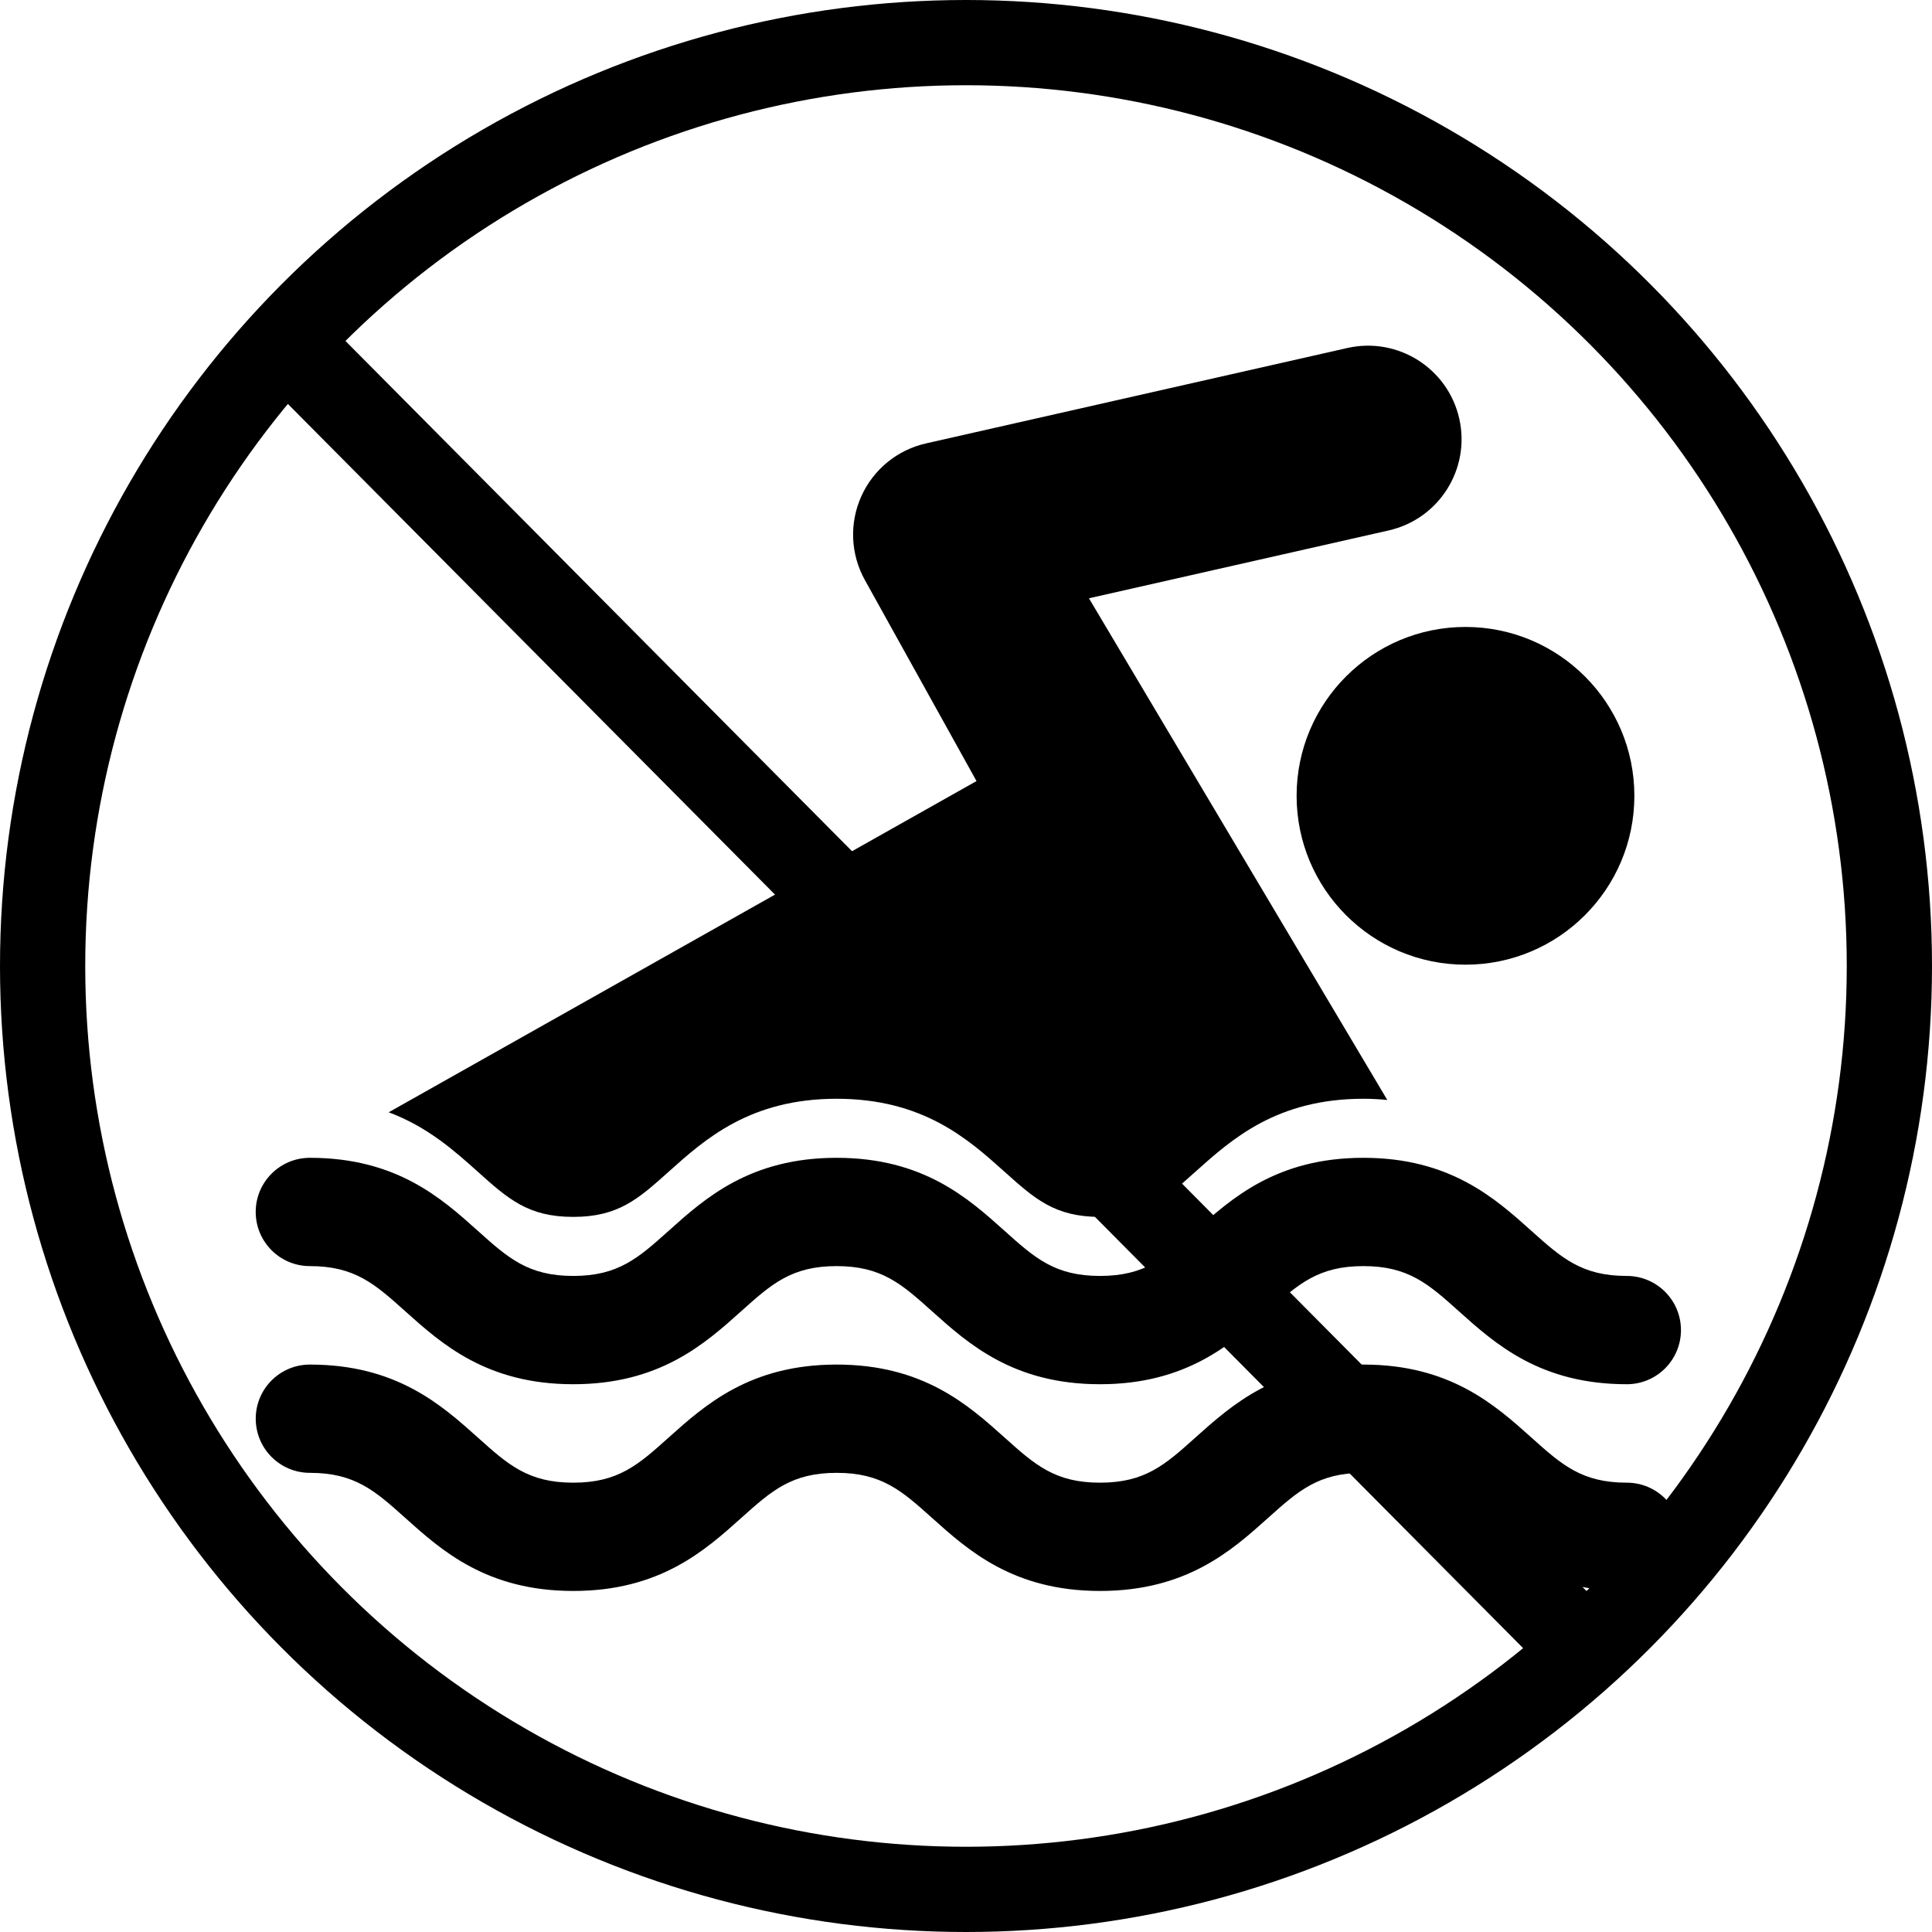 <svg xmlns="http://www.w3.org/2000/svg" width="408" height="408" viewBox="0 0 408 408" fill="none"><circle cx="204" cy="204" r="195" stroke="black" stroke-width="18"></circle><path fill-rule="evenodd" clip-rule="evenodd" d="M54 255.942C54 249.627 59.12 244.507 65.438 244.507C83.717 244.507 93.237 253.043 100.882 259.903C107.29 265.654 111.531 269.453 121.058 269.453C130.581 269.453 134.816 265.654 141.227 259.903C148.878 253.043 158.393 244.507 176.672 244.507C194.957 244.507 204.471 253.043 212.114 259.903C218.525 265.654 222.763 269.453 232.292 269.453C241.827 269.453 246.059 265.654 252.467 259.903C260.122 253.043 269.633 244.507 287.921 244.507C306.203 244.507 315.721 253.043 323.369 259.903C329.783 265.654 334.021 269.453 343.55 269.453C349.862 269.453 354.985 274.57 354.985 280.891C354.985 287.205 349.862 292.322 343.55 292.322C325.262 292.322 315.751 283.786 308.106 276.93C301.688 271.178 297.448 267.376 287.921 267.376C278.392 267.376 274.154 271.178 267.743 276.93C260.092 283.786 250.577 292.322 232.292 292.322C214.013 292.322 204.492 283.786 196.847 276.93C190.439 271.178 186.198 267.376 176.669 267.376C167.14 267.376 162.908 271.178 156.496 276.93C148.845 283.786 139.331 292.322 121.052 292.322C102.767 292.322 93.252 283.786 85.601 276.93C79.19 271.178 74.958 267.376 65.429 267.376C59.12 267.376 54 262.253 54 255.942ZM100.882 247.429C107.29 253.181 111.531 256.983 121.058 256.983C130.581 256.983 134.816 253.181 141.227 247.429C148.878 240.576 158.393 232.037 176.672 232.037C194.957 232.037 204.471 240.576 212.114 247.429C218.525 253.181 222.763 256.983 232.292 256.983C241.827 256.983 246.059 253.181 252.467 247.429C260.122 240.576 269.633 232.037 287.921 232.037C289.691 232.037 291.355 232.139 292.969 232.29L229.965 126.347L293.261 112.017C303.904 109.609 310.571 99.032 308.163 88.392C305.755 77.752 295.175 71.088 284.538 73.49L195.541 93.641C189.479 95.014 184.413 99.164 181.879 104.838C179.336 110.518 179.622 117.058 182.644 122.494L206.22 164.946L82.088 234.89C90.315 237.975 95.991 243.044 100.882 247.429ZM273.817 168.061C273.817 187.755 289.784 203.723 309.478 203.723C329.175 203.723 345.146 187.755 345.146 168.061C345.146 148.364 329.175 132.4 309.478 132.4C289.784 132.4 273.817 148.367 273.817 168.061ZM343.556 313.112C334.027 313.112 329.789 309.313 323.375 303.558C315.727 296.705 306.209 288.169 287.927 288.169C269.639 288.169 260.128 296.705 252.473 303.558C246.065 309.313 241.833 313.112 232.298 313.112C222.769 313.112 218.531 309.313 212.12 303.558C204.477 296.705 194.96 288.169 176.678 288.169C158.399 288.169 148.884 296.705 141.233 303.558C134.822 309.313 130.584 313.112 121.064 313.112C111.534 313.112 107.296 309.313 100.888 303.558C93.24 296.705 83.72 288.169 65.444 288.169C59.126 288.169 54.006 293.282 54.006 299.6C54.006 305.915 59.126 311.035 65.444 311.035C74.973 311.035 79.205 314.836 85.616 320.585C93.267 327.445 102.782 335.978 121.067 335.978C139.346 335.978 148.86 327.445 156.512 320.585C162.923 314.836 167.155 311.035 176.684 311.035C186.213 311.035 190.451 314.836 196.862 320.585C204.508 327.445 214.028 335.978 232.307 335.978C250.592 335.978 260.107 327.445 267.758 320.588C274.169 314.836 278.407 311.035 287.936 311.035C297.463 311.035 301.704 314.836 308.121 320.585C315.766 327.445 325.277 335.978 343.565 335.978C349.877 335.978 355 330.861 355 324.546C355 318.232 349.868 313.112 343.556 313.112Z" fill="black"></path><line x1="334.613" y1="348.341" x2="59.613" y2="71.341" stroke="black" stroke-width="18"></line></svg>